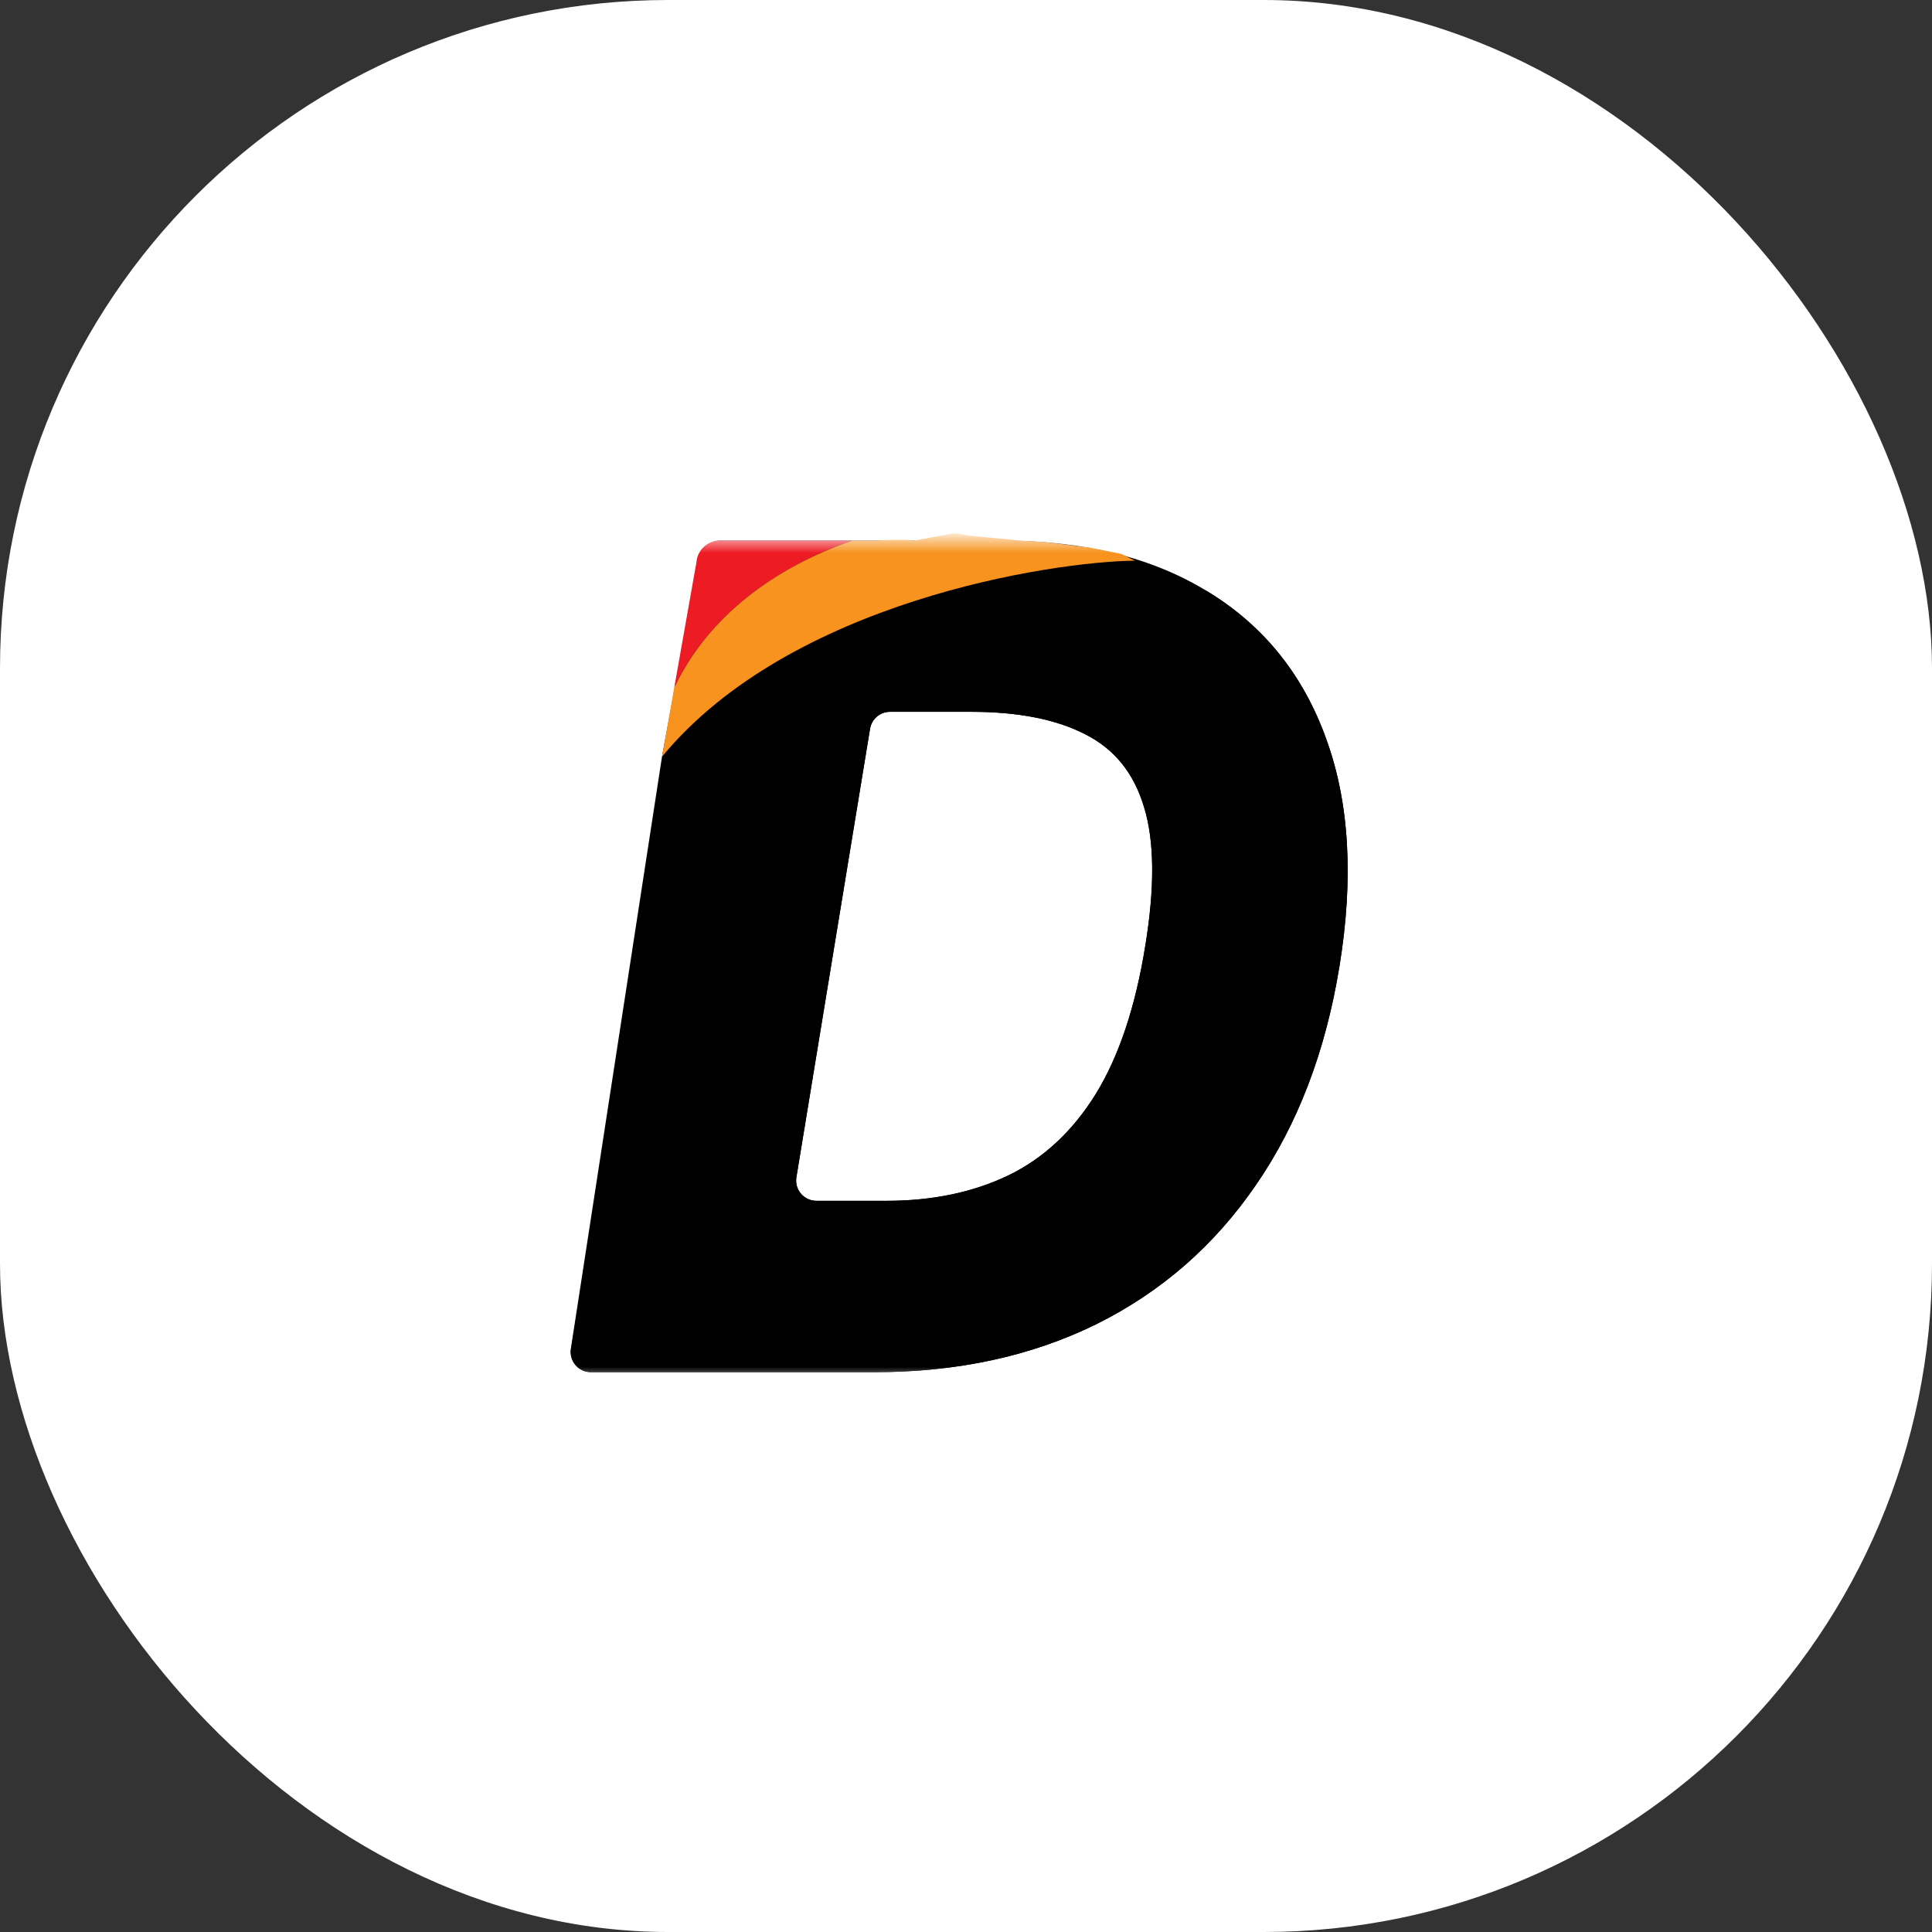 <svg width="159" height="159" viewBox="0 0 159 159" fill="none" xmlns="http://www.w3.org/2000/svg">
<rect x="0" y="0" width="159" height="159" fill="#333333" stroke="none"/>
<rect width="159" height="159" rx="55" fill="white"/>
<mask id="mask0_42_3424" style="mask-type:luminance" maskUnits="userSpaceOnUse" x="0" y="0" width="159" height="159">
<path d="M99.394 0H58.93C26.384 0 0 26.384 0 58.93V99.394C0 131.94 26.384 158.324 58.93 158.324H99.394C131.94 158.324 158.324 131.94 158.324 99.394V58.93C158.324 26.384 131.94 0 99.394 0Z" fill="white"/>
</mask>
<g mask="url(#mask0_42_3424)">
<mask id="mask1_42_3424" style="mask-type:luminance" maskUnits="userSpaceOnUse" x="45" y="44" width="68" height="70">
<path d="M112.301 44.476H45.588V113.413H112.301V44.476Z" fill="white"/>
</mask>
<g mask="url(#mask1_42_3424)">
<path d="M71.931 112.93H48.644C47.615 112.93 46.832 112.008 46.998 110.993L57.631 45.875C57.763 45.068 58.46 44.476 59.277 44.476H82.353C89.192 44.476 94.89 45.891 99.449 48.721C104.03 51.528 107.263 55.562 109.148 60.821C111.055 66.057 111.416 72.296 110.233 79.538C109.093 86.535 106.803 92.53 103.361 97.521C99.942 102.512 95.559 106.334 90.211 108.986C84.863 111.615 78.769 112.93 71.931 112.93ZM65.542 96.887C65.376 97.902 66.159 98.825 67.188 98.825H72.95C76.72 98.825 80.052 98.134 82.945 96.752C85.86 95.349 88.271 93.109 90.178 90.034C92.085 86.936 93.444 82.87 94.255 77.834C95.044 73.02 95.011 69.221 94.156 66.436C93.323 63.628 91.701 61.623 89.29 60.419C86.901 59.194 83.778 58.581 79.92 58.581H73.249C72.432 58.581 71.735 59.172 71.603 59.978L65.542 96.887Z" fill="black"/>
<path d="M71.931 112.93H48.626C47.604 112.93 46.822 112.018 46.978 111.008L54.483 62.266L57.01 48.619C57.157 47.829 57.837 47.255 58.64 47.243C67.493 47.114 95.148 46.05 99.45 48.721C104.03 51.528 107.263 55.561 109.148 60.82C111.055 66.057 111.416 72.296 110.233 79.538C109.093 86.535 106.803 92.529 103.362 97.521C99.943 102.512 95.559 106.334 90.211 108.986C84.863 111.616 78.77 112.93 71.931 112.93ZM65.543 96.886C65.376 97.902 66.16 98.825 67.189 98.825H72.951C76.721 98.825 80.052 98.134 82.945 96.752C85.86 95.348 88.271 93.109 90.178 90.034C92.085 86.936 93.444 82.87 94.255 77.834C95.044 73.02 95.011 69.221 94.156 66.436C93.323 63.628 91.701 61.623 89.29 60.419C86.901 59.194 83.778 58.581 79.921 58.581H73.249C72.432 58.581 71.736 59.172 71.603 59.978L65.543 96.886Z" fill="black"/>
<path d="M57.318 46.254L55.485 56.61C58.26 50.715 63.8 46.675 70.15 44.49H59.302C58.808 44.473 58.327 44.647 57.957 44.975C57.588 45.303 57.359 45.762 57.318 46.254Z" fill="#ED1C24"/>
<path d="M93.4 46.143L92.288 45.587L89.508 45.032C88.952 45.046 86.172 44.49 83.392 44.49C85.06 44.49 79.122 44.127 78.945 43.92C78.768 43.712 75.308 44.573 75.053 44.476C74.799 44.378 72.283 44.454 72.013 44.49H70.15C63.799 46.675 58.26 50.715 55.485 56.61L54.483 62.274C65.046 49.479 86.578 46.214 93.4 46.143Z" fill="#F7931E"/>
</g>
</g>
</svg>
